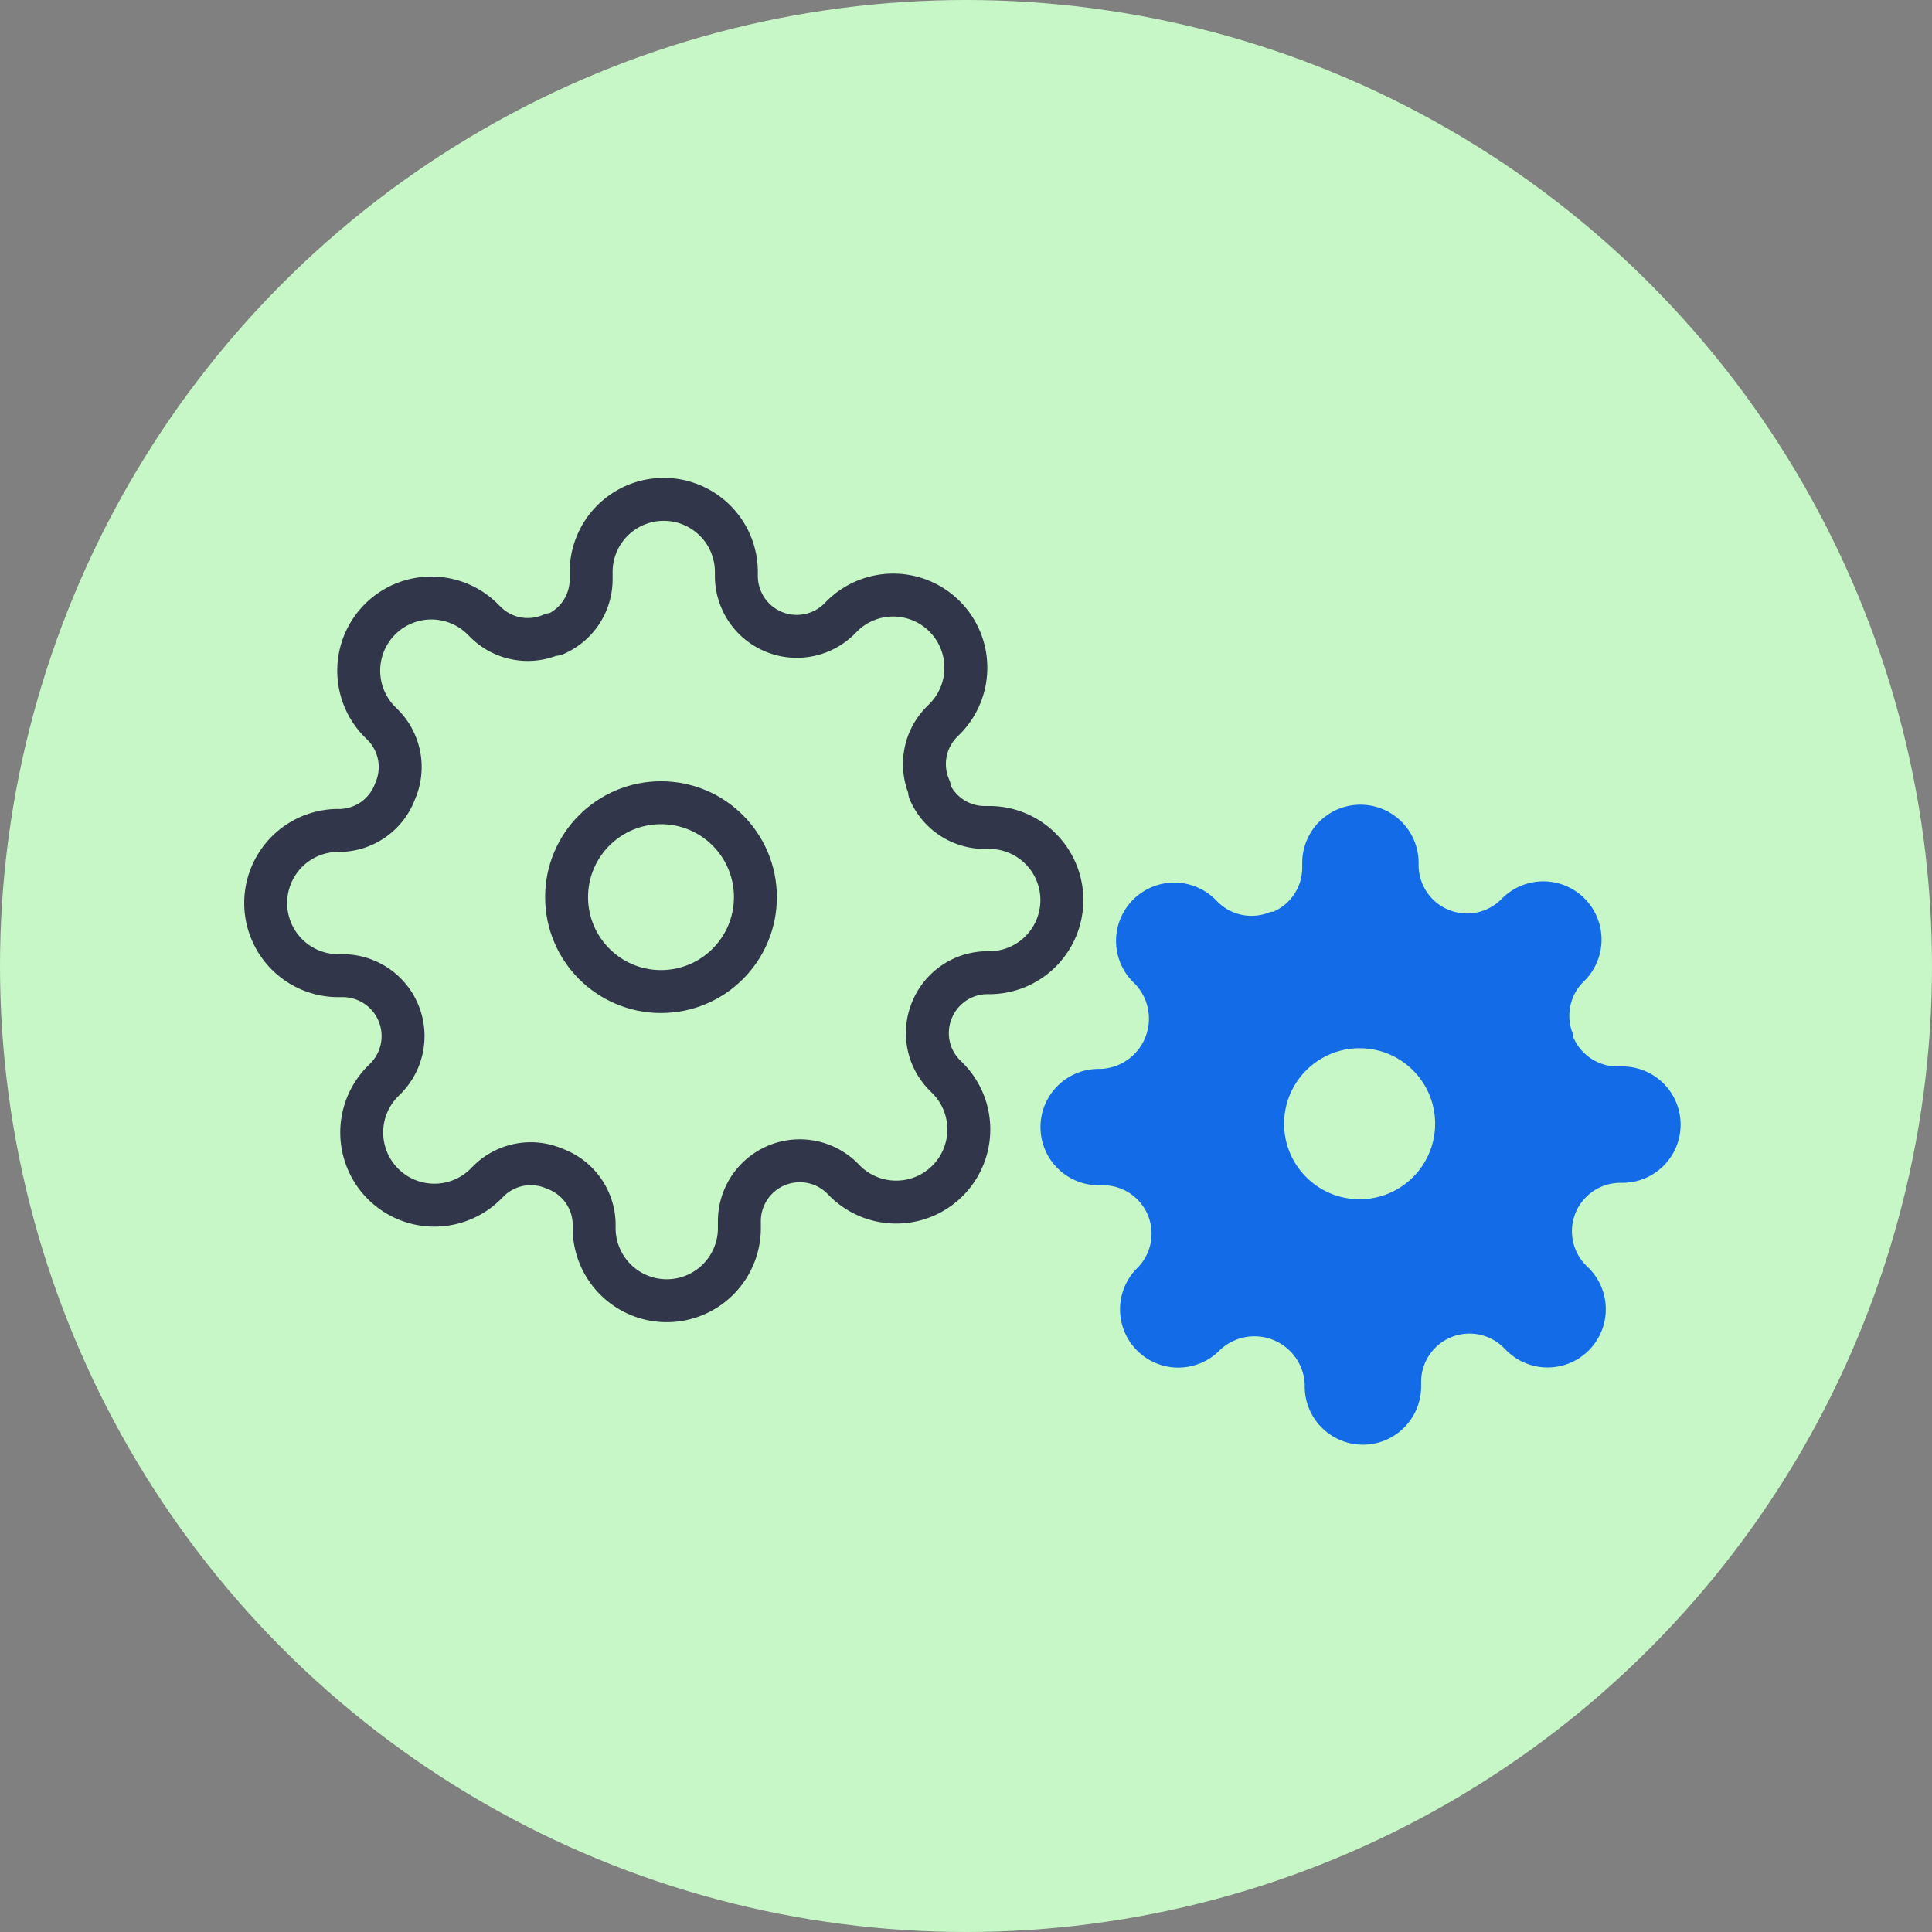 <svg xmlns="http://www.w3.org/2000/svg" xmlns:xlink="http://www.w3.org/1999/xlink" width="90" height="90" viewBox="0 0 90 90">
  <rect x="0" y="0" width="90" height="90" fill="#808080" stroke="none"/>
  <defs>
    <clipPath id="clip-path">
      <rect id="Rectangle_494" data-name="Rectangle 494" width="67.287" height="45.298" fill="none" stroke="#707070" stroke-width="2"/>
    </clipPath>
  </defs>
  <g id="Group_7923" data-name="Group 7923" transform="translate(-1055 -1906)">
    <circle id="Ellipse_184" data-name="Ellipse 184" cx="45" cy="45" r="45" transform="translate(1055 1906)" fill="#c7f7c6"/>
    <g id="Group_7737" data-name="Group 7737" transform="translate(1066 1928)">
      <g id="Group_7736" data-name="Group 7736" transform="translate(0 0)" clip-path="url(#clip-path)">
        <circle id="Ellipse_181" data-name="Ellipse 181" cx="4.398" cy="4.398" r="4.398" transform="translate(15.394 15.394)" fill="none" stroke="#32364b" stroke-linecap="round" stroke-linejoin="round" stroke-width="2"/>
        <path id="Path_617" data-name="Path 617" d="M32.62,25.178a2.787,2.787,0,0,0,.558,3.079l.1.1a3.385,3.385,0,1,1-4.7,4.873c-.03-.029-.058-.058-.086-.087l-.1-.1a2.814,2.814,0,0,0-4.768,2v.288a3.383,3.383,0,1,1-6.765,0v-.152a2.79,2.79,0,0,0-1.827-2.551,2.79,2.79,0,0,0-3.079.558l-.1.1a3.385,3.385,0,1,1-4.873-4.7l.087-.087.1-.1a2.814,2.814,0,0,0-2-4.769H4.883a3.383,3.383,0,0,1,0-6.765h.152a2.79,2.79,0,0,0,2.551-1.827,2.791,2.791,0,0,0-.559-3.079l-.1-.1a3.385,3.385,0,0,1,4.7-4.873l.087.087.1.1a2.791,2.791,0,0,0,3.079.559h.135a2.792,2.792,0,0,0,1.691-2.551V4.883a3.383,3.383,0,1,1,6.765,0v.152a2.815,2.815,0,0,0,4.769,2l.1-.1a3.385,3.385,0,1,1,4.873,4.7c-.029.03-.057.059-.086.087l-.1.1a2.79,2.79,0,0,0-.557,3.079v.135a2.792,2.792,0,0,0,2.551,1.691h.288a3.383,3.383,0,0,1,0,6.765h-.152A2.791,2.791,0,0,0,32.62,25.178Z" transform="translate(-0.181 -0.18)" fill="none" stroke="#32364b" stroke-linecap="round" stroke-linejoin="round" stroke-width="2"/>
        <path id="Path_618" data-name="Path 618" d="M69.7,29.8h-.23a2.237,2.237,0,0,1-2.047-1.355v-.108a2.237,2.237,0,0,1,.448-2.463l.081-.081.055-.055a2.713,2.713,0,0,0-3.89-3.781l-.081.081a2.254,2.254,0,0,1-3.822-1.6v-.122a2.711,2.711,0,0,0-5.422,0v.23a2.237,2.237,0,0,1-1.355,2.047H53.33a2.237,2.237,0,0,1-2.463-.448l-.081-.081a2.714,2.714,0,1,0-3.835,3.84l.081.081a2.344,2.344,0,0,1-1.6,3.927h-.122a2.711,2.711,0,0,0,0,5.422h.23a2.255,2.255,0,0,1,1.6,3.822l-.081.081A2.713,2.713,0,0,0,50.9,43.068l.081-.081a2.345,2.345,0,0,1,3.927,1.6v.12a2.711,2.711,0,0,0,5.422,0v-.23a2.255,2.255,0,0,1,3.822-1.6l.081.081.055.055a2.713,2.713,0,1,0,3.781-3.89l-.081-.081a2.256,2.256,0,0,1,1.6-3.822h.119a2.711,2.711,0,1,0,0-5.422M57.465,35.985a3.518,3.518,0,1,1,3.518-3.518,3.519,3.519,0,0,1-3.518,3.518" transform="translate(-5.129 -2.119)" fill="#136be8"/>
      </g>
    </g>
  </g>
</svg>
